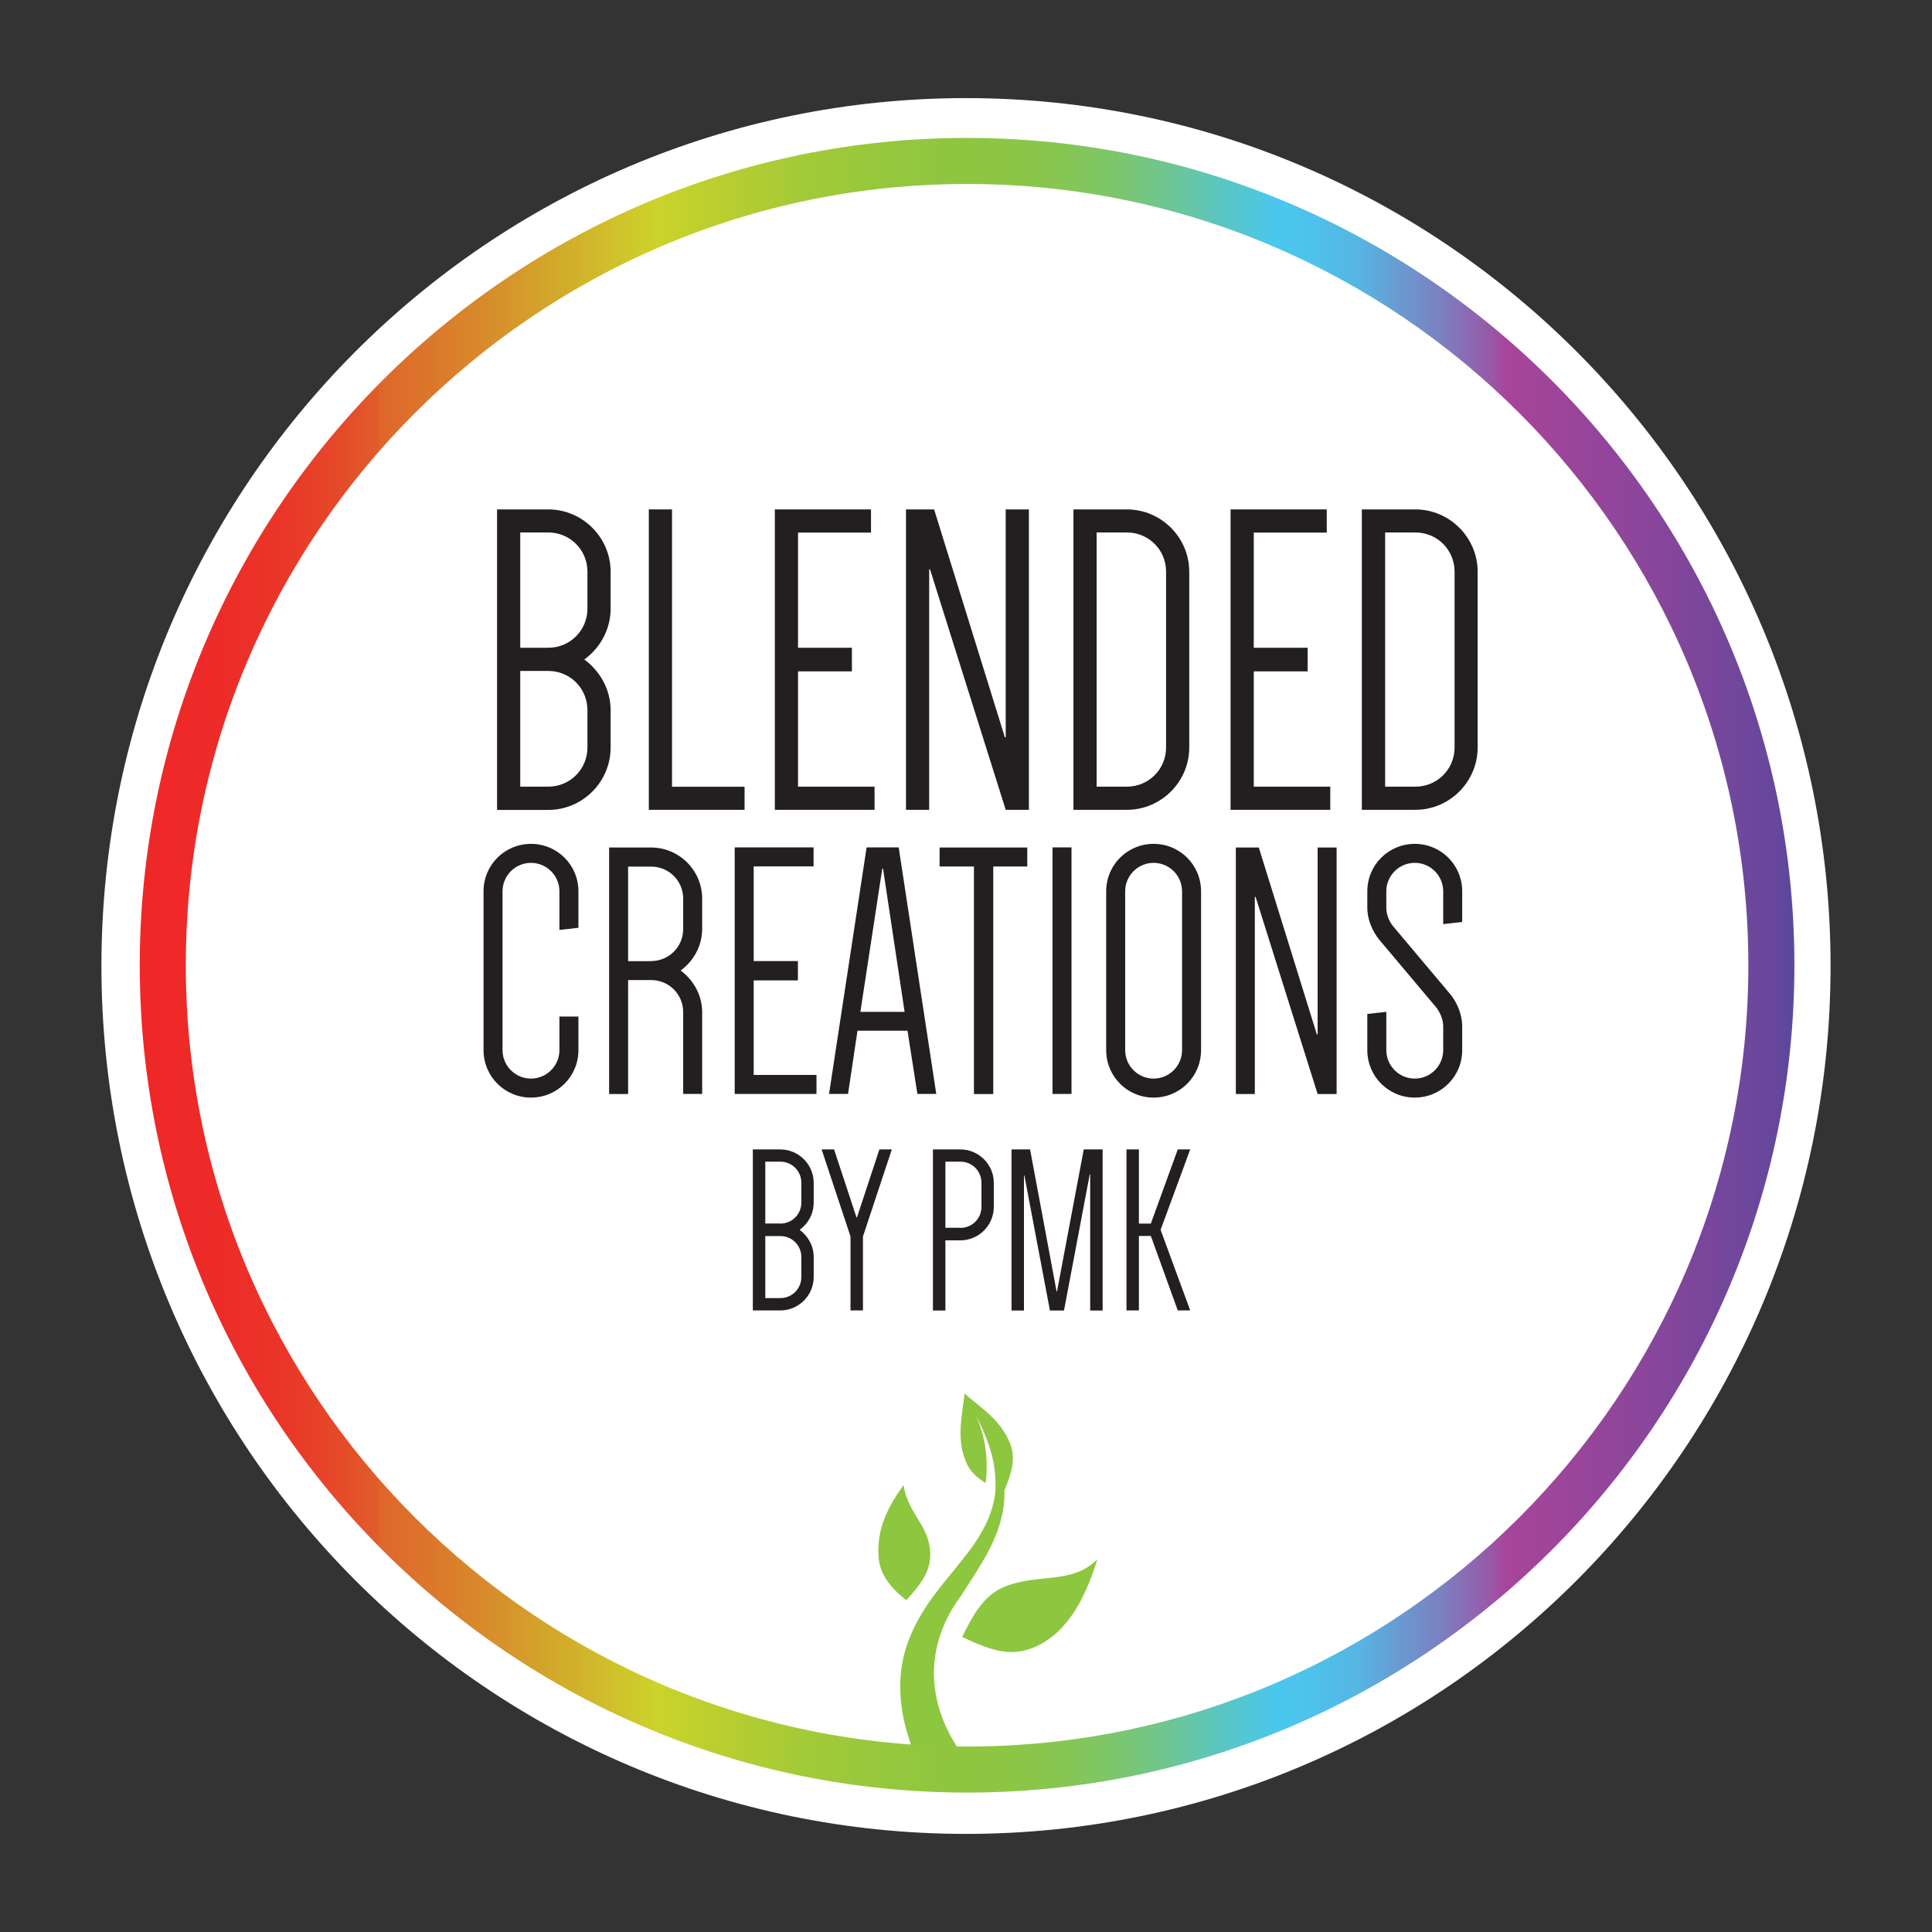 <?xml version="1.0" encoding="UTF-8" standalone="no"?> <svg xmlns="http://www.w3.org/2000/svg" xmlns:xlink="http://www.w3.org/1999/xlink" xmlns:serif="http://www.serif.com/" width="100%" height="100%" viewBox="0 0 180 180" version="1.1" xml:space="preserve" style="fill-rule:evenodd;clip-rule:evenodd;stroke-linejoin:round;stroke-miterlimit:2;"><rect x="0" y="0" width="180" height="180" fill="#333333" stroke="none"/> <g transform="matrix(1,0,0,1,-0.13,-1.98)"> <g transform="matrix(1,0,0,1,-4,-32)"> <path d="M174.68,123.98C174.68,79.32 138.62,43.12 94.13,43.12C49.64,43.12 13.58,79.33 13.58,123.98C13.58,168.63 49.64,204.84 94.13,204.84C138.62,204.84 174.68,168.64 174.68,123.98Z" style="fill:white;fill-rule:nonzero;"></path> </g> <g transform="matrix(1,0,0,1,-4,-32)"> <path d="M89.3,197.33C90.11,197.24 90.93,197.19 91.76,197.19C92.4,197.19 93.04,197.23 93.67,197.28C90.46,192.73 90.12,187.36 93.74,182.56C95.26,180.11 97.22,177.51 97.63,174.34C97.7,173.83 97.72,173.33 97.71,172.83C98.42,171.12 98.78,169.84 98.24,168.47C97.36,166.27 95.6,165.21 93.99,163.82C93.78,165.93 93.22,167.91 94.1,170.11C94.46,171.02 95.09,171.63 95.96,172.15C96.23,170.06 95.97,167.86 95.03,165.83C95.78,167.23 96.41,168.76 96.71,170.3C96.84,171.07 96.89,171.85 96.88,172.64C96.87,173.43 96.88,172.71 96.88,172.74C96.85,173.22 96.77,173.69 96.65,174.16C95.97,176.91 93.96,179.06 92.1,181.39C91.87,181.67 91.64,181.95 91.42,182.25C89.79,184.38 88.3,186.97 88.05,190C87.82,192.58 88.41,195.06 89.31,197.34L89.3,197.33Z" style="fill:rgb(141,198,63);fill-rule:nonzero;"></path> </g> <g transform="matrix(1,0,0,1,-4,-32)"> <path d="M93.77,186.49C96.24,187.66 98.06,188.31 100.09,187.6C103.23,186.5 105.13,183.33 106.37,179.25C104.06,181.56 101.18,180.59 98.03,181.69C96,182.4 94.98,184.03 93.77,186.49Z" style="fill:rgb(141,198,63);fill-rule:nonzero;"></path> </g> <g transform="matrix(1,0,0,1,-4,-32)"> <path d="M88.57,183.07C89.99,181.5 90.87,180.3 90.8,178.63C90.69,176.06 88.73,175.05 88.31,172.34C86.9,174.33 85.85,176.27 85.97,178.85C86.04,180.51 86.94,181.81 88.58,183.07L88.57,183.07Z" style="fill:rgb(141,198,63);fill-rule:nonzero;"></path> </g> <g transform="matrix(1,0,0,1,-4,-32)"> <path d="M50.44,109.44L50.44,81.44L55.21,81.44C58.4,81.44 61.02,84.05 61.02,87.25L61.02,90.69C61.02,92.64 60.02,94.38 58.57,95.42C60.02,96.5 61.02,98.2 61.02,100.15L61.02,103.63C61.02,106.82 58.41,109.44 55.21,109.44L50.44,109.44ZM55.21,94.33C57.24,94.33 58.86,92.71 58.86,90.68L58.86,87.24C58.86,85.21 57.24,83.59 55.21,83.59L52.6,83.59L52.6,94.33L55.21,94.33ZM58.86,100.14C58.86,98.11 57.24,96.49 55.21,96.49L52.6,96.49L52.6,107.27L55.21,107.27C57.24,107.27 58.86,105.65 58.86,103.62L58.86,100.14Z" style="fill:rgb(35,31,32);fill-rule:nonzero;"></path> </g> <g transform="matrix(1,0,0,1,-4,-32)"> <path d="M73.5,107.27L73.5,109.43L64.58,109.43L64.58,81.44L66.74,81.44L66.74,107.28L73.5,107.28L73.5,107.27Z" style="fill:rgb(35,31,32);fill-rule:nonzero;"></path> </g> <g transform="matrix(1,0,0,1,-4,-32)"> <path d="M78.48,83.59L78.48,94.33L83.5,94.33L83.5,96.53L78.48,96.53L78.48,107.27L85.61,107.27L85.61,109.43L76.32,109.43L76.32,81.44L85.28,81.44L85.28,83.6L78.48,83.6L78.48,83.59Z" style="fill:rgb(35,31,32);fill-rule:nonzero;"></path> </g> <g transform="matrix(1,0,0,1,-4,-32)"> <path d="M88.54,81.44L91.16,81.44L97.75,102.67L97.83,102.67L97.83,81.44L99.99,81.44L99.99,109.43L97.83,109.43L90.78,87.03L90.7,87.03L90.7,109.43L88.54,109.43L88.54,81.44Z" style="fill:rgb(35,31,32);fill-rule:nonzero;"></path> </g> <g transform="matrix(1,0,0,1,-4,-32)"> <path d="M114.93,103.62C114.93,106.81 112.32,109.43 109.12,109.43L104.14,109.43L104.14,81.44L109.12,81.44C112.31,81.44 114.93,84.05 114.93,87.25L114.93,103.63L114.93,103.62ZM112.77,87.24C112.77,85.21 111.15,83.59 109.12,83.59L106.3,83.59L106.3,107.27L109.12,107.27C111.15,107.27 112.77,105.65 112.77,103.62L112.77,87.24Z" style="fill:rgb(35,31,32);fill-rule:nonzero;"></path> </g> <g transform="matrix(1,0,0,1,-4,-32)"> <path d="M120.94,83.59L120.94,94.33L125.96,94.33L125.96,96.53L120.94,96.53L120.94,107.27L128.07,107.27L128.07,109.43L118.78,109.43L118.78,81.44L127.74,81.44L127.74,83.6L120.94,83.6L120.94,83.59Z" style="fill:rgb(35,31,32);fill-rule:nonzero;"></path> </g> <g transform="matrix(1,0,0,1,-4,-32)"> <path d="M141.8,103.62C141.8,106.81 139.19,109.43 135.99,109.43L131.01,109.43L131.01,81.44L135.99,81.44C139.18,81.44 141.8,84.05 141.8,87.25L141.8,103.63L141.8,103.62ZM139.65,87.24C139.65,85.21 138.03,83.59 136,83.59L133.18,83.59L133.18,107.27L136,107.27C138.03,107.27 139.65,105.65 139.65,103.62L139.65,87.24Z" style="fill:rgb(35,31,32);fill-rule:nonzero;"></path> </g> <g transform="matrix(1,0,0,1,-4,-32)"> <path d="M56.25,120.63L56.25,117.02C56.25,115.56 55.06,114.37 53.6,114.37C52.14,114.37 50.95,115.56 50.95,117.02L50.95,131.82C50.95,133.28 52.14,134.47 53.6,134.47C55.06,134.47 56.25,133.28 56.25,131.82L56.25,128.69L58.02,128.69L58.02,131.82C58.02,134.27 56.05,136.24 53.6,136.24C51.15,136.24 49.18,134.27 49.18,131.82L49.18,117.02C49.18,114.57 51.15,112.6 53.6,112.6C56.05,112.6 58.02,114.57 58.02,117.02L58.02,120.42L56.25,120.62L56.25,120.63Z" style="fill:rgb(35,31,32);fill-rule:nonzero;"></path> </g> <g transform="matrix(1,0,0,1,-4,-32)"> <path d="M69.55,135.9L67.78,135.9L67.78,128.28C67.78,126.61 66.45,125.29 64.79,125.29L62.65,125.29L62.65,135.91L60.88,135.91L60.88,112.94L64.79,112.94C67.41,112.94 69.55,115.08 69.55,117.7L69.55,120.52C69.55,122.12 68.73,123.55 67.54,124.4C68.73,125.28 69.55,126.68 69.55,128.28L69.55,135.9ZM64.79,123.52C66.46,123.52 67.78,122.19 67.78,120.53L67.78,117.71C67.78,116.04 66.45,114.72 64.79,114.72L62.65,114.72L62.65,123.53L64.79,123.53L64.79,123.52Z" style="fill:rgb(35,31,32);fill-rule:nonzero;"></path> </g> <g transform="matrix(1,0,0,1,-4,-32)"> <path d="M74.35,114.7L74.35,123.52L78.47,123.52L78.47,125.32L74.35,125.32L74.35,134.13L80.2,134.13L80.2,135.9L72.58,135.9L72.58,112.93L79.93,112.93L79.93,114.7L74.35,114.7Z" style="fill:rgb(35,31,32);fill-rule:nonzero;"></path> </g> <g transform="matrix(1,0,0,1,-4,-32)"> <path d="M91.37,135.9L89.6,135.9L88.68,130.01L84.02,130.01L83.14,135.9L81.37,135.9L84.87,112.93L87.86,112.93L91.36,135.9L91.37,135.9ZM84.29,128.25L88.41,128.25L86.4,114.91L86.33,114.91L84.29,128.25Z" style="fill:rgb(35,31,32);fill-rule:nonzero;"></path> </g> <g transform="matrix(1,0,0,1,-4,-32)"> <path d="M99.84,114.71L96.67,114.71L96.67,135.91L94.87,135.91L94.87,114.71L91.67,114.71L91.67,112.94L99.84,112.94L99.84,114.71Z" style="fill:rgb(35,31,32);fill-rule:nonzero;"></path> </g> <g transform="matrix(1,0,0,1,-4,-32)"> <rect x="102.19" y="112.93" width="1.77" height="22.97" style="fill:rgb(35,31,32);fill-rule:nonzero;"></rect> </g> <g transform="matrix(1,0,0,1,-4,-32)"> <path d="M107.19,117.02C107.19,114.57 109.16,112.6 111.61,112.6C114.06,112.6 116.03,114.57 116.03,117.02L116.03,131.82C116.03,134.27 114.06,136.24 111.61,136.24C109.16,136.24 107.19,134.27 107.19,131.82L107.19,117.02ZM108.96,131.82C108.96,133.28 110.15,134.47 111.61,134.47C113.07,134.47 114.26,133.28 114.26,131.82L114.26,117.02C114.26,115.56 113.07,114.37 111.61,114.37C110.15,114.37 108.96,115.56 108.96,117.02L108.96,131.82Z" style="fill:rgb(35,31,32);fill-rule:nonzero;"></path> </g> <g transform="matrix(1,0,0,1,-4,-32)"> <path d="M119.27,112.94L121.41,112.94L126.82,130.36L126.89,130.36L126.89,112.94L128.66,112.94L128.66,135.91L126.89,135.91L121.11,117.54L121.04,117.54L121.04,135.91L119.27,135.91L119.27,112.94Z" style="fill:rgb(35,31,32);fill-rule:nonzero;"></path> </g> <g transform="matrix(1,0,0,1,-4,-32)"> <path d="M132.54,121.41C132.54,121.41 131.52,120.18 131.52,118.55L131.52,117.02C131.52,114.57 133.49,112.6 135.94,112.6C138.39,112.6 140.36,114.57 140.36,117.02L140.36,119.88L138.59,120.08L138.59,117.02C138.59,115.56 137.4,114.37 135.94,114.37C134.48,114.37 133.29,115.56 133.29,117.02L133.29,118.55C133.29,119.54 133.9,120.25 133.9,120.25L139.31,126.68C139.31,126.68 140.36,127.94 140.36,129.61L140.36,131.82C140.36,134.27 138.39,136.24 135.94,136.24C133.49,136.24 131.52,134.27 131.52,131.82L131.52,128.45L133.29,128.25L133.29,131.82C133.29,133.28 134.48,134.47 135.94,134.47C137.4,134.47 138.59,133.28 138.59,131.82L138.59,129.61C138.59,128.62 137.94,127.84 137.94,127.84L132.53,121.41L132.54,121.41Z" style="fill:rgb(35,31,32);fill-rule:nonzero;"></path> </g> <g transform="matrix(1,0,0,1,-4,-32)"> <path d="M74.27,156.08L74.27,141.07L76.83,141.07C78.54,141.07 79.94,142.47 79.94,144.18L79.94,146.03C79.94,147.07 79.41,148.01 78.63,148.56C79.41,149.14 79.94,150.05 79.94,151.09L79.94,152.96C79.94,154.67 78.54,156.07 76.83,156.07L74.27,156.07L74.27,156.08ZM76.83,147.98C77.92,147.98 78.79,147.11 78.79,146.02L78.79,144.17C78.79,143.08 77.92,142.21 76.83,142.21L75.43,142.21L75.43,147.97L76.83,147.97L76.83,147.98ZM78.79,151.1C78.79,150.01 77.92,149.14 76.83,149.14L75.43,149.14L75.43,154.92L76.83,154.92C77.92,154.92 78.79,154.05 78.79,152.96L78.79,151.09L78.79,151.1Z" style="fill:rgb(35,31,32);fill-rule:nonzero;"></path> </g> <g transform="matrix(1,0,0,1,-4,-32)"> <path d="M80.68,141.07L81.84,141.07L83.93,147.41L83.97,147.41L86.06,141.07L87.22,141.07L84.53,149.18L84.53,156.07L83.37,156.07L83.37,149.18L80.68,141.07Z" style="fill:rgb(35,31,32);fill-rule:nonzero;"></path> </g> <g transform="matrix(1,0,0,1,-4,-32)"> <path d="M92.21,149.54L92.21,156.08L91.05,156.08L91.05,141.07L93.61,141.07C95.32,141.07 96.72,142.47 96.72,144.18L96.72,146.43C96.72,148.14 95.32,149.54 93.61,149.54L92.21,149.54ZM93.61,148.38C94.7,148.38 95.57,147.51 95.57,146.42L95.57,144.17C95.57,143.08 94.7,142.21 93.61,142.21L92.21,142.21L92.21,148.37L93.61,148.37L93.61,148.38Z" style="fill:rgb(35,31,32);fill-rule:nonzero;"></path> </g> <g transform="matrix(1,0,0,1,-4,-32)"> <path d="M103.26,156.08L101.95,156.08L99.57,143.5L99.53,143.5L99.53,156.08L98.37,156.08L98.37,141.07L100.1,141.07L102.57,154.3L102.61,154.3L105.1,141.07L106.86,141.07L106.86,156.08L105.7,156.08L105.7,143.39L105.66,143.39L103.26,156.08Z" style="fill:rgb(35,31,32);fill-rule:nonzero;"></path> </g> <g transform="matrix(1,0,0,1,-4,-32)"> <path d="M109.08,141.07L110.24,141.07L110.24,147.98L111.35,147.98L113.86,141.07L115.02,141.07L112.26,148.56L115.02,156.07L113.86,156.07L111.35,149.13L110.24,149.13L110.24,156.07L109.08,156.07L109.08,141.06L109.08,141.07Z" style="fill:rgb(35,31,32);fill-rule:nonzero;"></path> </g> <g transform="matrix(1,0,0,1,-4,-32)"> <path d="M94.23,200.99C51.73,200.99 17.15,166.41 17.15,123.91C17.15,81.41 51.73,46.83 94.23,46.83C136.73,46.83 171.31,81.41 171.31,123.91C171.31,166.41 136.73,200.99 94.23,200.99ZM94.23,51.12C54.09,51.12 21.44,83.77 21.44,123.91C21.44,164.05 54.09,196.7 94.23,196.7C134.37,196.7 167.02,164.05 167.02,123.91C167.02,83.77 134.37,51.12 94.23,51.12Z" style="fill:url(#_Linear1);fill-rule:nonzero;"></path> </g> </g> <defs> <linearGradient id="_Linear1" x1="0" y1="0" x2="1" y2="0" gradientUnits="userSpaceOnUse" gradientTransform="matrix(-154.15,1.88779e-14,-1.88779e-14,-154.15,171.31,123.91)"><stop offset="0" style="stop-color:rgb(94,72,157);stop-opacity:1"></stop><stop offset="0" style="stop-color:rgb(99,71,156);stop-opacity:1"></stop><stop offset="0.08" style="stop-color:rgb(136,70,155);stop-opacity:1"></stop><stop offset="0.14" style="stop-color:rgb(158,69,154);stop-opacity:1"></stop><stop offset="0.17" style="stop-color:rgb(167,69,154);stop-opacity:1"></stop><stop offset="0.18" style="stop-color:rgb(152,89,167);stop-opacity:1"></stop><stop offset="0.21" style="stop-color:rgb(124,128,192);stop-opacity:1"></stop><stop offset="0.24" style="stop-color:rgb(102,159,212);stop-opacity:1"></stop><stop offset="0.26" style="stop-color:rgb(86,181,226);stop-opacity:1"></stop><stop offset="0.29" style="stop-color:rgb(77,194,235);stop-opacity:1"></stop><stop offset="0.31" style="stop-color:rgb(74,199,238);stop-opacity:1"></stop><stop offset="0.35" style="stop-color:rgb(94,198,186);stop-opacity:1"></stop><stop offset="0.38" style="stop-color:rgb(111,198,142);stop-opacity:1"></stop><stop offset="0.41" style="stop-color:rgb(124,198,108);stop-opacity:1"></stop><stop offset="0.44" style="stop-color:rgb(134,198,83);stop-opacity:1"></stop><stop offset="0.47" style="stop-color:rgb(140,198,69);stop-opacity:1"></stop><stop offset="0.5" style="stop-color:rgb(142,198,64);stop-opacity:1"></stop><stop offset="0.54" style="stop-color:rgb(147,199,62);stop-opacity:1"></stop><stop offset="0.6" style="stop-color:rgb(163,202,56);stop-opacity:1"></stop><stop offset="0.66" style="stop-color:rgb(189,207,47);stop-opacity:1"></stop><stop offset="0.69" style="stop-color:rgb(204,211,43);stop-opacity:1"></stop><stop offset="0.8" style="stop-color:rgb(216,136,43);stop-opacity:1"></stop><stop offset="0.86" style="stop-color:rgb(223,101,43);stop-opacity:1"></stop><stop offset="0.86" style="stop-color:rgb(224,93,42);stop-opacity:1"></stop><stop offset="0.89" style="stop-color:rgb(230,70,41);stop-opacity:1"></stop><stop offset="0.92" style="stop-color:rgb(234,53,40);stop-opacity:1"></stop><stop offset="0.96" style="stop-color:rgb(237,43,40);stop-opacity:1"></stop><stop offset="1" style="stop-color:rgb(238,40,40);stop-opacity:1"></stop></linearGradient> </defs> </svg> 